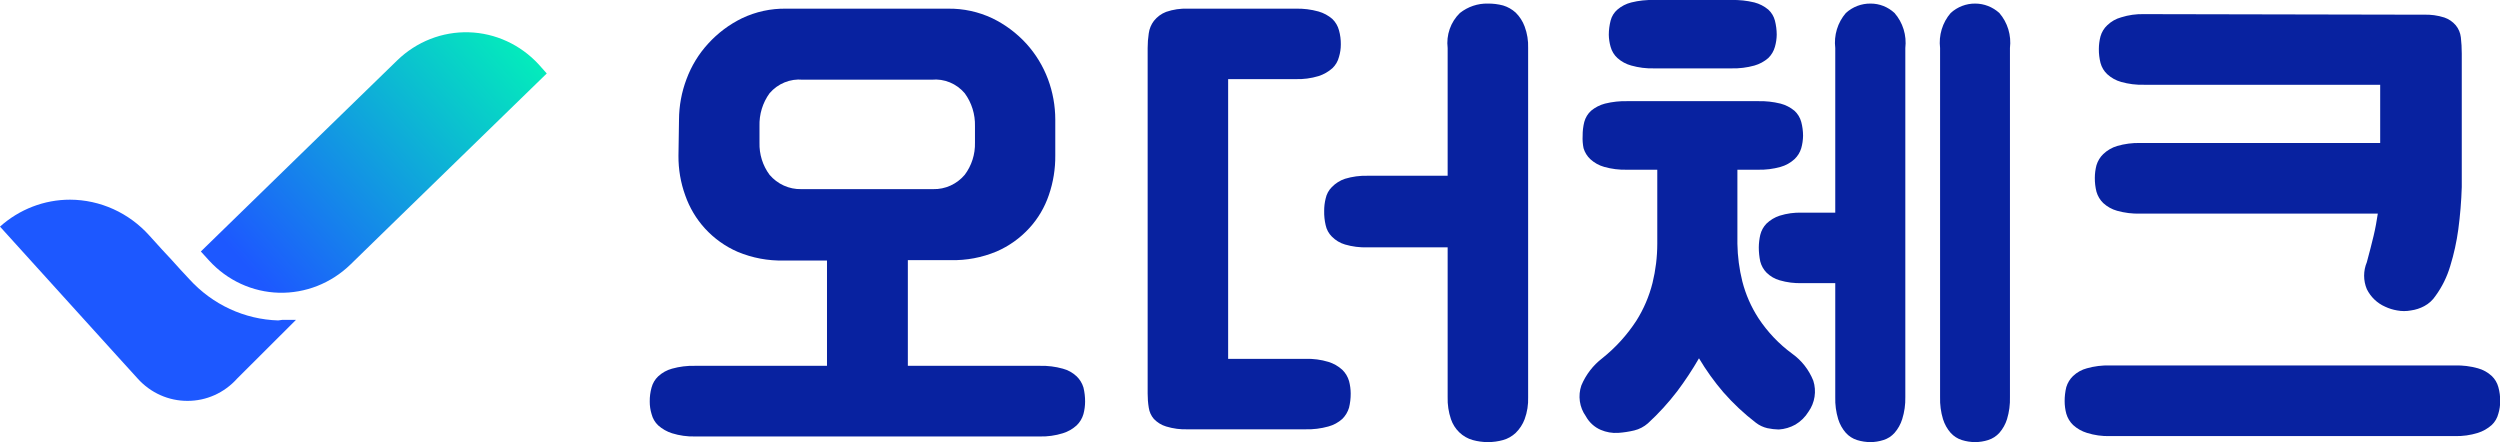 <svg width="390" height="69" viewBox="0 0 390 69" fill="none" xmlns="http://www.w3.org/2000/svg">
<g clip-path="url(#clip0_73_156)">
<path d="M105.925 18.661C105.936 16.498 106.332 14.357 107.095 12.342C107.855 10.291 108.999 8.414 110.463 6.818C111.965 5.166 113.756 3.82 115.742 2.851C117.905 1.822 120.265 1.31 122.647 1.352H147.902C150.283 1.319 152.641 1.831 154.807 2.851C156.802 3.82 158.602 5.165 160.115 6.818C161.569 8.422 162.712 10.297 163.482 12.342C164.235 14.359 164.622 16.5 164.624 18.661V24.244C164.645 26.346 164.307 28.435 163.625 30.415C162.974 32.342 161.933 34.105 160.572 35.587C159.134 37.156 157.394 38.397 155.464 39.231C153.191 40.182 150.753 40.642 148.301 40.583H141.624V57.069H162.227C163.43 57.038 164.632 57.186 165.794 57.51C166.602 57.721 167.347 58.135 167.962 58.715C168.453 59.189 168.817 59.787 169.018 60.449C169.194 61.169 169.28 61.91 169.275 62.653C169.274 63.308 169.187 63.96 169.018 64.592C168.824 65.266 168.46 65.874 167.962 66.355C167.336 66.925 166.596 67.347 165.794 67.59C164.638 67.949 163.434 68.118 162.227 68.089H108.408C107.201 68.118 105.997 67.949 104.841 67.59C104.042 67.338 103.304 66.918 102.672 66.355C102.173 65.881 101.816 65.269 101.645 64.592C101.453 63.965 101.357 63.31 101.36 62.653C101.349 61.907 101.445 61.165 101.645 60.449C101.824 59.783 102.18 59.183 102.672 58.715C103.291 58.141 104.035 57.728 104.841 57.51C106.003 57.186 107.204 57.038 108.408 57.069H129.011V40.642H122.276C119.815 40.701 117.368 40.241 115.085 39.29C113.155 38.456 111.415 37.214 109.977 35.646C108.617 34.158 107.568 32.397 106.896 30.474C106.181 28.5 105.824 26.409 105.84 24.303L105.925 18.661ZM118.481 22.246C118.427 24.057 118.982 25.832 120.051 27.271C120.666 27.991 121.426 28.564 122.279 28.95C123.132 29.336 124.056 29.525 124.987 29.504H145.59C146.517 29.525 147.437 29.335 148.285 28.949C149.133 28.563 149.889 27.99 150.498 27.271C151.577 25.836 152.142 24.06 152.096 22.246V19.689C152.145 17.838 151.582 16.025 150.498 14.546C149.866 13.8 149.07 13.22 148.177 12.852C147.284 12.484 146.32 12.34 145.362 12.431H125.216C124.254 12.342 123.285 12.487 122.388 12.855C121.491 13.222 120.69 13.802 120.051 14.546C118.975 16.027 118.422 17.841 118.481 19.689V22.246Z" fill="#0822A0"/>
<path d="M191.59 55.982H203.661C204.866 55.943 206.07 56.102 207.228 56.452C208.03 56.695 208.77 57.116 209.397 57.686C209.894 58.167 210.258 58.776 210.452 59.449C210.62 60.081 210.706 60.733 210.709 61.389C210.714 62.132 210.628 62.872 210.452 63.593C210.252 64.264 209.889 64.871 209.397 65.356C208.771 65.915 208.029 66.317 207.228 66.531C206.066 66.855 204.864 67.004 203.661 66.972H185.312C184.165 67.016 183.018 66.868 181.916 66.531C181.192 66.314 180.534 65.909 180.005 65.356C179.576 64.862 179.298 64.249 179.206 63.593C179.087 62.864 179.03 62.127 179.034 61.389V7.494C179.032 6.726 179.09 5.96 179.206 5.201C179.301 4.494 179.577 3.825 180.005 3.262C180.509 2.625 181.169 2.138 181.916 1.851C183.01 1.477 184.16 1.307 185.312 1.352H202.12C203.323 1.32 204.525 1.469 205.687 1.793C206.484 2.018 207.224 2.419 207.856 2.968C208.349 3.447 208.705 4.057 208.883 4.731C209.083 5.447 209.179 6.19 209.168 6.935C209.169 7.593 209.073 8.247 208.883 8.875C208.712 9.552 208.355 10.164 207.856 10.638C207.224 11.2 206.485 11.621 205.687 11.872C204.529 12.222 203.326 12.381 202.12 12.342H191.59V55.982ZM225.833 38.585H213.306C212.13 38.623 210.956 38.475 209.825 38.144C209.05 37.917 208.343 37.492 207.77 36.91C207.281 36.424 206.943 35.8 206.8 35.117C206.632 34.396 206.555 33.655 206.571 32.913C206.566 32.259 206.643 31.607 206.8 30.974C206.943 30.29 207.281 29.666 207.77 29.181C208.346 28.588 209.05 28.145 209.825 27.888C210.955 27.547 212.129 27.389 213.306 27.418H225.833V7.494C225.711 6.492 225.821 5.474 226.153 4.525C226.485 3.575 227.031 2.719 227.745 2.028C228.995 1.039 230.536 0.521 232.111 0.558C232.91 0.549 233.706 0.648 234.48 0.852C235.208 1.07 235.88 1.451 236.449 1.969C237.067 2.577 237.545 3.32 237.847 4.143C238.245 5.211 238.429 6.351 238.389 7.494V61.947C238.432 63.119 238.248 64.288 237.847 65.385C237.541 66.198 237.063 66.931 236.449 67.531C235.888 68.059 235.213 68.442 234.48 68.647C233.707 68.861 232.911 68.97 232.111 68.971C231.311 68.968 230.515 68.859 229.743 68.647C228.962 68.427 228.246 68.016 227.654 67.448C227.063 66.879 226.614 66.172 226.347 65.385C225.974 64.281 225.8 63.116 225.833 61.947V38.585Z" fill="#0822A0"/>
<path d="M246.892 21.188C246.885 20.454 246.971 19.723 247.149 19.013C247.333 18.343 247.7 17.741 248.205 17.279C248.842 16.751 249.582 16.371 250.374 16.163C251.532 15.876 252.722 15.748 253.912 15.781H274.23C275.42 15.748 276.61 15.876 277.768 16.163C278.56 16.371 279.3 16.751 279.937 17.279C280.443 17.741 280.809 18.343 280.993 19.013C281.181 19.722 281.277 20.453 281.278 21.188C281.267 21.844 281.171 22.497 280.993 23.127C280.795 23.782 280.43 24.371 279.937 24.832C279.315 25.401 278.572 25.814 277.768 26.037C276.616 26.361 275.424 26.509 274.23 26.477H271.034V31.561C271.034 33.795 271.034 35.969 271.034 38.026C271.067 40.01 271.326 41.982 271.804 43.904C272.328 45.944 273.177 47.88 274.315 49.634C275.739 51.795 277.527 53.676 279.595 55.188C281.059 56.234 282.198 57.693 282.876 59.391C283.133 60.197 283.199 61.054 283.07 61.892C282.941 62.73 282.62 63.525 282.134 64.21C281.622 65.05 280.916 65.746 280.08 66.238C279.279 66.685 278.392 66.946 277.483 67.002C276.888 66.988 276.296 66.919 275.714 66.796C275.062 66.648 274.449 66.357 273.916 65.944C272.075 64.533 270.373 62.938 268.837 61.183C267.426 59.535 266.156 57.766 265.041 55.894C264.011 57.677 262.877 59.394 261.645 61.036C260.269 62.836 258.741 64.507 257.08 66.032C256.463 66.575 255.729 66.958 254.94 67.148C254.114 67.346 253.274 67.473 252.428 67.531C251.502 67.588 250.575 67.427 249.717 67.06C248.726 66.635 247.902 65.88 247.378 64.915C246.893 64.235 246.577 63.443 246.457 62.608C246.338 61.773 246.419 60.92 246.693 60.125C247.399 58.446 248.521 56.987 249.946 55.894C252.021 54.243 253.823 52.259 255.282 50.016C256.421 48.209 257.269 46.224 257.793 44.139C258.284 42.141 258.533 40.087 258.535 38.026V26.477H253.798C252.604 26.509 251.412 26.361 250.26 26.037C249.456 25.814 248.713 25.401 248.091 24.832C247.598 24.371 247.233 23.782 247.035 23.127C246.904 22.49 246.856 21.838 246.892 21.188ZM250.973 5.407C250.977 4.663 251.073 3.922 251.258 3.203C251.431 2.537 251.8 1.941 252.314 1.499C252.944 0.96 253.686 0.578 254.483 0.382C255.641 0.095 256.831 -0.033 258.021 -7.18869e-05H270.121C271.321 -0.031 272.52 0.097 273.688 0.382C274.48 0.59 275.219 0.971 275.856 1.499C276.353 1.951 276.71 2.544 276.884 3.203C277.069 3.922 277.165 4.663 277.169 5.407C277.16 6.054 277.064 6.697 276.884 7.317C276.698 7.979 276.343 8.578 275.856 9.051C275.225 9.6 274.485 10.001 273.688 10.226C272.525 10.549 271.324 10.697 270.121 10.667H258.021C256.827 10.699 255.635 10.551 254.483 10.226C253.682 10.012 252.939 9.61 252.314 9.051C251.81 8.588 251.444 7.987 251.258 7.317C251.078 6.697 250.982 6.054 250.973 5.407ZM286.3 44.168H281.107C279.931 44.207 278.757 44.058 277.626 43.727C276.853 43.51 276.147 43.096 275.571 42.523C275.105 42.043 274.77 41.445 274.601 40.789C274.448 40.065 274.372 39.326 274.372 38.585C274.379 37.931 274.455 37.281 274.601 36.645C274.763 35.978 275.098 35.368 275.571 34.882C276.159 34.319 276.86 33.897 277.626 33.648C278.753 33.293 279.929 33.134 281.107 33.178H286.3V7.494C286.183 6.514 286.269 5.519 286.555 4.576C286.84 3.634 287.318 2.765 287.956 2.028C289.018 1.062 290.391 0.539 291.808 0.558C293.188 0.551 294.521 1.075 295.546 2.028C296.189 2.762 296.672 3.63 296.962 4.573C297.253 5.516 297.344 6.512 297.23 7.494V61.947C297.257 63.113 297.093 64.275 296.745 65.385C296.497 66.18 296.089 66.911 295.546 67.531C295.075 68.059 294.474 68.445 293.805 68.647C293.158 68.855 292.485 68.964 291.808 68.971C291.093 68.968 290.381 68.859 289.696 68.647C289.032 68.437 288.432 68.052 287.956 67.531C287.413 66.911 287.004 66.18 286.757 65.385C286.42 64.273 286.265 63.111 286.3 61.947V44.168ZM302.652 7.494C302.534 6.514 302.62 5.519 302.906 4.576C303.191 3.634 303.669 2.765 304.307 2.028C305.362 1.069 306.724 0.546 308.13 0.558C309.518 0.56 310.857 1.083 311.897 2.028C312.535 2.765 313.013 3.634 313.298 4.576C313.583 5.519 313.67 6.514 313.552 7.494V61.947C313.588 63.111 313.433 64.273 313.096 65.385C312.849 66.18 312.44 66.911 311.897 67.531C311.421 68.052 310.821 68.437 310.157 68.647C309.5 68.855 308.817 68.964 308.13 68.971C307.425 68.966 306.723 68.857 306.047 68.647C305.383 68.437 304.783 68.052 304.307 67.531C303.764 66.911 303.355 66.18 303.108 65.385C302.771 64.273 302.616 63.111 302.652 61.947V7.494Z" fill="#0822A0"/>
<path d="M322.085 62.594C322.08 61.851 322.166 61.11 322.341 60.39C322.542 59.728 322.906 59.13 323.397 58.656C324.012 58.076 324.758 57.662 325.566 57.451C326.728 57.125 327.929 56.977 329.133 57.01H382.98C384.184 56.979 385.385 57.127 386.547 57.451C387.353 57.669 388.097 58.082 388.716 58.656C389.209 59.124 389.564 59.724 389.743 60.39C389.943 61.106 390.04 61.849 390.029 62.594C390.032 63.252 389.935 63.906 389.743 64.533C389.572 65.21 389.216 65.822 388.716 66.296C388.084 66.859 387.346 67.279 386.547 67.531C385.391 67.89 384.187 68.059 382.98 68.03H329.133C327.926 68.063 326.721 67.894 325.566 67.531C324.764 67.288 324.024 66.866 323.397 66.296C322.9 65.815 322.536 65.207 322.341 64.533C322.172 63.901 322.086 63.249 322.085 62.594ZM378.072 2.292C379.173 2.248 380.273 2.397 381.325 2.733C382.008 2.967 382.618 3.383 383.094 3.938C383.534 4.47 383.812 5.124 383.893 5.819C383.99 6.667 384.038 7.521 384.036 8.375V21.805C384.036 24.362 384.036 26.801 384.036 29.181C383.968 31.393 383.787 33.6 383.494 35.793C383.232 37.726 382.812 39.633 382.238 41.494C381.745 43.167 380.973 44.738 379.955 46.137C379.506 46.82 378.898 47.375 378.186 47.753C377.535 48.102 376.83 48.33 376.103 48.429C375.395 48.562 374.67 48.562 373.963 48.429C373.312 48.322 372.678 48.124 372.079 47.842C370.846 47.303 369.836 46.336 369.226 45.109C368.947 44.445 368.803 43.73 368.803 43.007C368.803 42.285 368.947 41.57 369.226 40.906C369.654 39.349 369.996 37.968 370.282 36.792C370.567 35.617 370.767 34.441 370.938 33.325H333.841C332.638 33.356 331.436 33.208 330.274 32.884C329.47 32.661 328.728 32.248 328.106 31.679C327.608 31.198 327.244 30.589 327.05 29.916C326.871 29.206 326.785 28.474 326.793 27.741C326.796 27.076 326.882 26.414 327.05 25.772C327.251 25.11 327.615 24.513 328.106 24.038C328.723 23.449 329.466 23.017 330.274 22.775C331.435 22.439 332.636 22.281 333.841 22.305H371.309V13.224H334.469C333.266 13.258 332.064 13.109 330.902 12.783C330.098 12.56 329.356 12.148 328.733 11.578C328.226 11.106 327.859 10.494 327.678 9.815C327.499 9.105 327.413 8.374 327.421 7.64C327.424 6.976 327.51 6.314 327.678 5.672C327.867 5.004 328.233 4.404 328.733 3.938C329.346 3.348 330.091 2.924 330.902 2.704C332.057 2.34 333.262 2.171 334.469 2.204L378.072 2.292Z" fill="#0822A0"/>
<path d="M43.403 49.987C40.8 49.91 38.238 49.304 35.863 48.205C33.488 47.106 31.347 45.534 29.563 43.581L28.194 42.111L26.652 40.407L25.311 38.967L23.314 36.763C21.735 35 19.821 33.592 17.69 32.626C15.559 31.66 13.257 31.158 10.929 31.15C6.913 31.146 3.031 32.639 -1.52588e-05 35.352L18.177 55.423L21.488 59.067C22.478 60.167 23.679 61.042 25.015 61.639C26.351 62.236 27.793 62.541 29.249 62.535C30.701 62.541 32.139 62.235 33.47 61.638C34.801 61.041 35.997 60.166 36.983 59.067L46.171 49.899C45.458 49.899 44.744 49.899 44.031 49.899L43.403 49.987Z" fill="#1D58FF"/>
<path d="M84.038 10.05C81.192 6.96 77.273 5.158 73.139 5.037C69.005 4.916 64.993 6.486 61.98 9.404L48.169 22.833L46.599 24.361L31.332 39.231L32.617 40.642C34.02 42.18 35.707 43.417 37.578 44.279C39.449 45.142 41.468 45.614 43.517 45.667C47.642 45.77 51.64 44.197 54.646 41.288L59.469 36.586L61.038 35.058L62.608 33.53L85.294 11.461L84.038 10.05Z" fill="url(#paint0_linear_73_156)"/>
</g>
<defs>
<linearGradient id="paint0_linear_73_156" x1="39.522" y1="42.846" x2="97.926" y2="-8.548" gradientUnits="userSpaceOnUse">
<stop stop-color="#1D58FF"/>
<stop offset="0.8" stop-color="#00FFB3"/>
</linearGradient>
<clipPath id="clip0_73_156">
<rect width="390" height="69" fill="white"/>
</clipPath>
</defs>
</svg>
